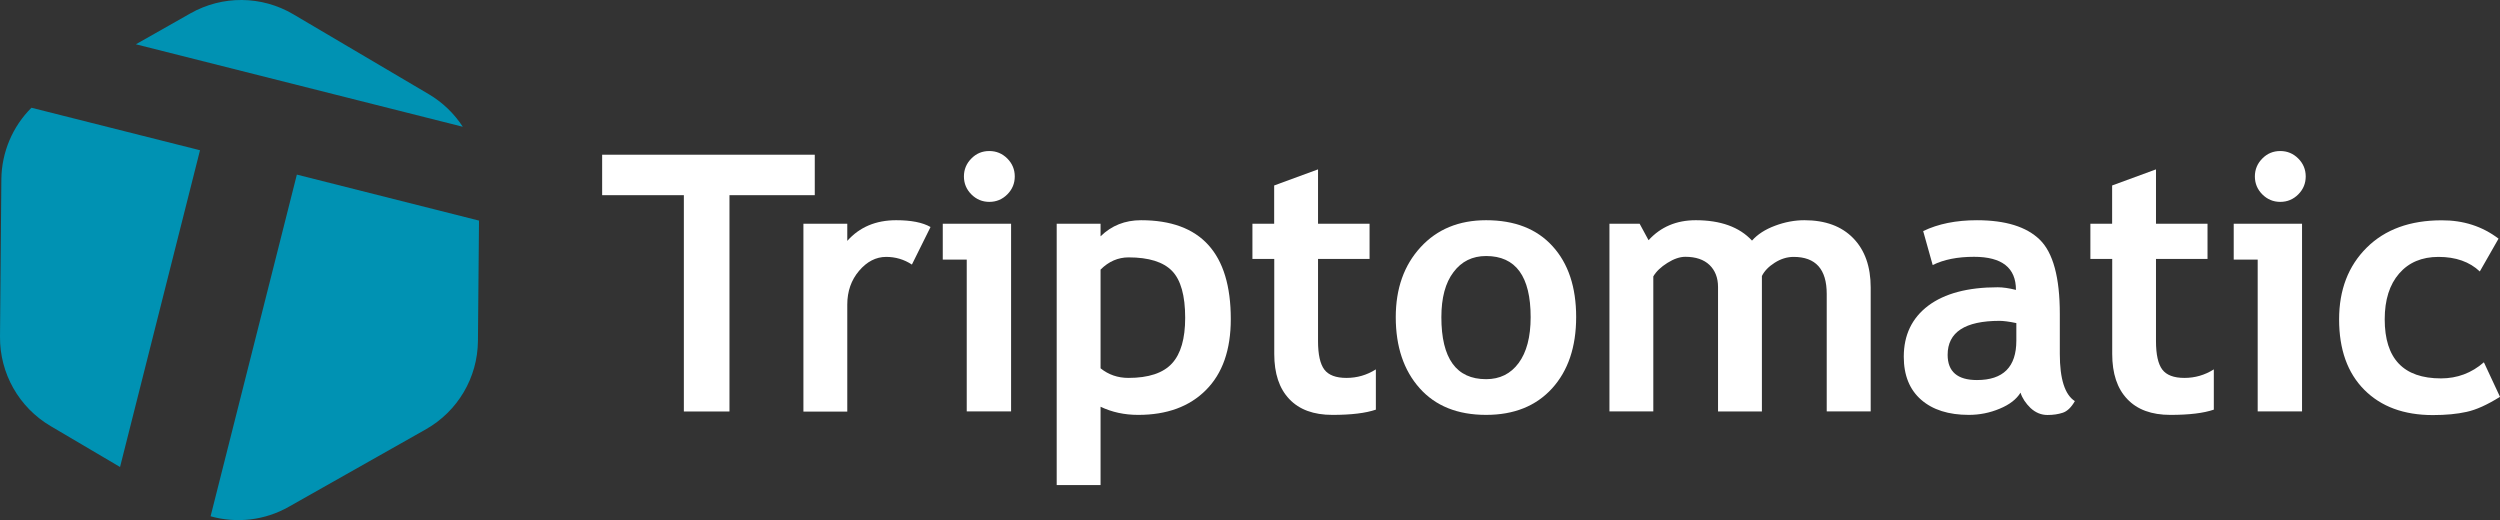 <?xml version="1.0" encoding="UTF-8" standalone="no"?>
<svg
   version="1.1"
   id="Layer_2"
   x="0px"
   y="0px"
   viewBox="0 0 2576.203 535.963"
   xml:space="preserve"
   width="2576.203"
   height="535.963"
   xmlns="http://www.w3.org/2000/svg"
   xmlns:svg="http://www.w3.org/2000/svg"><rect x="0" y="0" width="2576.203" height="535.963" fill="#333333" stroke="none"/><defs
   id="defs14" />
<style
   type="text/css"
   id="style1">
	.st0{fill:#0092B3;}
	.st1{fill:#FFFFFF;}
</style>
<g
   id="g3"
   transform="translate(-227.797,-168.471)">
	<path
   class="st0"
   d="M 669.6,265.5 529.9,183.1 C 497.3,163.9 457,163.6 424.1,182.2 l -56.3,31.9 c 155.3,39.2 262.7,66.3 336.9,85 C 695.9,285.6 684,274 669.6,265.5 Z"
   id="path1" />
	<path
   class="st0"
   d="m 229.2,353.2 -1.4,162.2 c -0.3,37.8 19.5,72.9 52.1,92.1 l 71.6,42.2 82.4,-326.4 C 382.6,310.4 325,295.8 260.2,279.5 c -19.3,19.2 -30.7,45.6 -31,73.7 z"
   id="path2" />
	<path
   class="st0"
   d="m 533.7,348.4 -88.9,352.1 c 26.7,7.5 55.8,4.3 80.6,-9.8 l 141.2,-79.8 c 32.9,-18.6 53.4,-53.3 53.7,-91.1 l 1.1,-124 C 676.3,384.4 615.6,369.1 533.7,348.4 Z"
   id="path3" />
</g>
<g
   id="g14"
   transform="translate(-227.797,-168.471)">
	<path
   class="st1"
   d="m 979.5,369.6 v 222.9 h -47 V 369.6 h -84.2 v -41.7 h 219.1 v 41.7 z"
   id="path4" />
	<path
   class="st1"
   d="m 1167.5,441.1 c -8.1,-5.3 -16.9,-7.9 -26.5,-7.9 -10.5,0 -19.8,4.8 -27.9,14.3 -8.1,9.5 -12.2,21.1 -12.2,34.9 v 110.2 h -45.2 V 399 h 45.2 v 17.7 c 12.6,-14.2 29.4,-21.3 50.4,-21.3 15.4,0 27.2,2.3 35.4,7 z"
   id="path5" />
	<path
   class="st1"
   d="M 1224,592.4 V 436 h -24.7 v -37 h 70.4 v 193.4 z m 23.3,-268.3 c 7.2,0 13.4,2.6 18.5,7.7 5.1,5.1 7.7,11.3 7.7,18.5 0,7.2 -2.6,13.4 -7.7,18.5 -5.1,5.1 -11.3,7.7 -18.5,7.7 -7.2,0 -13.4,-2.6 -18.5,-7.7 -5.1,-5.1 -7.7,-11.3 -7.7,-18.5 0,-7.2 2.6,-13.4 7.7,-18.5 5.1,-5.2 11.2,-7.7 18.5,-7.7 z"
   id="path6" />
	<path
   class="st1"
   d="m 1361.9,587.6 v 80.7 h -45.2 V 399 h 45.2 v 13 c 11.3,-11.1 25.2,-16.6 41.7,-16.6 61.6,0 92.5,34 92.5,101.9 0,31.7 -8.5,56 -25.6,73.1 -17,17.1 -40.3,25.6 -69.8,25.6 -14.2,0 -27.1,-2.8 -38.8,-8.4 z m 0,-141.3 V 548 c 8.2,6.6 17.8,9.9 28.7,9.9 20.8,0 35.8,-5 44.9,-14.9 9.1,-9.9 13.6,-25.6 13.6,-47 0,-22.9 -4.5,-39 -13.5,-48.3 -9,-9.3 -24,-14 -44.8,-14 -10.8,0 -20.5,4.2 -28.9,12.6 z"
   id="path7" />
	<path
   class="st1"
   d="m 1540.8,435.3 h -22.4 V 399 h 22.4 V 359.6 L 1586,343 v 56 h 53.1 v 36.3 H 1586 V 520 c 0,13.8 2.2,23.6 6.5,29.3 4.3,5.7 11.9,8.6 22.8,8.6 10.9,0 21,-2.9 30.3,-8.8 v 41.5 c -10.5,3.6 -25.4,5.4 -44.8,5.4 -19.3,0 -34.1,-5.4 -44.4,-16.3 -10.4,-10.9 -15.5,-26.4 -15.5,-46.5 v -97.9 z"
   id="path8" />
	<path
   class="st1"
   d="m 1666.1,495.3 c 0,-29.5 8.5,-53.5 25.6,-72.1 17,-18.5 39.5,-27.8 67.5,-27.8 29.4,0 52.2,8.9 68.4,26.7 16.3,17.8 24.4,42.2 24.4,73.1 0,30.8 -8.3,55.3 -24.8,73.5 -16.6,18.2 -39.2,27.3 -68,27.3 -29.4,0 -52.2,-9.2 -68.5,-27.5 -16.4,-18.4 -24.6,-42.8 -24.6,-73.2 z m 47,0 c 0,42.6 15.4,63.9 46.1,63.9 14.1,0 25.3,-5.5 33.5,-16.6 8.2,-11.1 12.4,-26.8 12.4,-47.3 0,-42 -15.3,-63 -45.9,-63 -14.1,0 -25.3,5.5 -33.6,16.6 -8.4,11 -12.5,26.5 -12.5,46.4 z"
   id="path9" />
	<path
   class="st1"
   d="M 2110.2,592.4 V 471.3 c 0,-25.4 -11.4,-38.1 -34.1,-38.1 -6.7,0 -13.2,2 -19.5,6 -6.3,4 -10.7,8.6 -13.2,13.7 v 139.6 h -45.2 V 464.2 c 0,-9.5 -3,-17.1 -8.8,-22.7 -5.9,-5.6 -14.2,-8.4 -24.9,-8.4 -5.7,0 -11.8,2.1 -18.5,6.3 -6.7,4.2 -11.5,8.8 -14.5,13.9 v 139.1 h -45.2 V 399 h 31.1 l 9.2,17 c 12.5,-13.7 28.7,-20.6 48.6,-20.6 25.6,0 45,7 58,21 5.7,-6.4 13.5,-11.5 23.7,-15.3 10.1,-3.8 20.2,-5.7 30.3,-5.7 21.6,0 38.3,6.2 50.3,18.5 12,12.3 18,29.3 18,50.8 v 127.7 z"
   id="path10" />
	<path
   class="st1"
   d="m 2309.9,573.1 c -4.1,6.7 -11.2,12.3 -21.4,16.5 -10.2,4.3 -20.8,6.4 -31.9,6.4 -20.8,0 -37.2,-5.2 -49.1,-15.6 -11.9,-10.4 -17.9,-25.2 -17.9,-44.3 0,-22.4 8.4,-39.9 25.2,-52.6 16.8,-12.6 40.7,-19 71.6,-19 5.3,0 11.6,0.9 18.8,2.7 0,-22.8 -14.4,-34.1 -43.2,-34.1 -17,0 -31.2,2.8 -42.6,8.5 l -9.8,-35 c 15.5,-7.5 34,-11.2 55.4,-11.2 29.5,0 51.1,6.7 64.8,20.1 13.7,13.4 20.6,38.9 20.6,76.3 v 41.4 c 0,25.8 5.2,42 15.5,48.6 -3.7,6.5 -7.9,10.5 -12.5,12 -4.6,1.5 -9.8,2.3 -15.7,2.3 -6.5,0 -12.3,-2.4 -17.5,-7.2 -5,-4.9 -8.5,-10.1 -10.3,-15.8 z m -4.3,-71.7 c -7.7,-1.6 -13.5,-2.3 -17.3,-2.3 -35.6,0 -53.5,11.7 -53.5,35 0,17.3 10.1,26 30.2,26 27.1,0 40.6,-13.5 40.6,-40.6 z"
   id="path11" />
	<path
   class="st1"
   d="m 2404.3,435.3 h -22.4 V 399 h 22.4 v -39.4 l 45.2,-16.6 v 56 h 53.1 v 36.3 h -53.1 V 520 c 0,13.8 2.2,23.6 6.5,29.3 4.3,5.7 11.9,8.6 22.8,8.6 10.9,0 21,-2.9 30.3,-8.8 v 41.5 c -10.5,3.6 -25.4,5.4 -44.8,5.4 -19.3,0 -34.1,-5.4 -44.4,-16.3 -10.4,-10.9 -15.5,-26.4 -15.5,-46.5 v -97.9 z"
   id="path12" />
	<path
   class="st1"
   d="M 2554.3,592.4 V 436 h -24.7 v -37 h 70.4 v 193.4 z m 23.3,-268.3 c 7.2,0 13.4,2.6 18.5,7.7 5.1,5.1 7.7,11.3 7.7,18.5 0,7.2 -2.6,13.4 -7.7,18.5 -5.1,5.1 -11.3,7.7 -18.5,7.7 -7.2,0 -13.4,-2.6 -18.5,-7.7 -5.1,-5.1 -7.7,-11.3 -7.7,-18.5 0,-7.2 2.6,-13.4 7.7,-18.5 5.1,-5.2 11.3,-7.7 18.5,-7.7 z"
   id="path13" />
	<path
   class="st1"
   d="m 2802.5,414.4 -19.3,33.8 c -10.6,-10 -24.8,-15 -42.6,-15 -17.1,0 -30.6,5.7 -40.5,17.1 -9.9,11.4 -14.9,27.1 -14.9,47.2 0,40.6 19.3,60.9 58,60.9 16.7,0 31.5,-5.5 44.2,-16.6 l 16.6,35.6 c -13.1,8.2 -24.6,13.4 -34.4,15.5 -9.8,2.2 -21.4,3.3 -34.8,3.3 -29.9,0 -53.4,-8.7 -70.7,-26.1 -17.3,-17.4 -25.9,-41.6 -25.9,-72.5 0,-30.5 9.5,-55.1 28.4,-73.9 18.9,-18.8 44.7,-28.2 77.3,-28.2 22.4,-0.1 41.9,6.2 58.6,18.9 z"
   id="path14" />
</g>
</svg>
